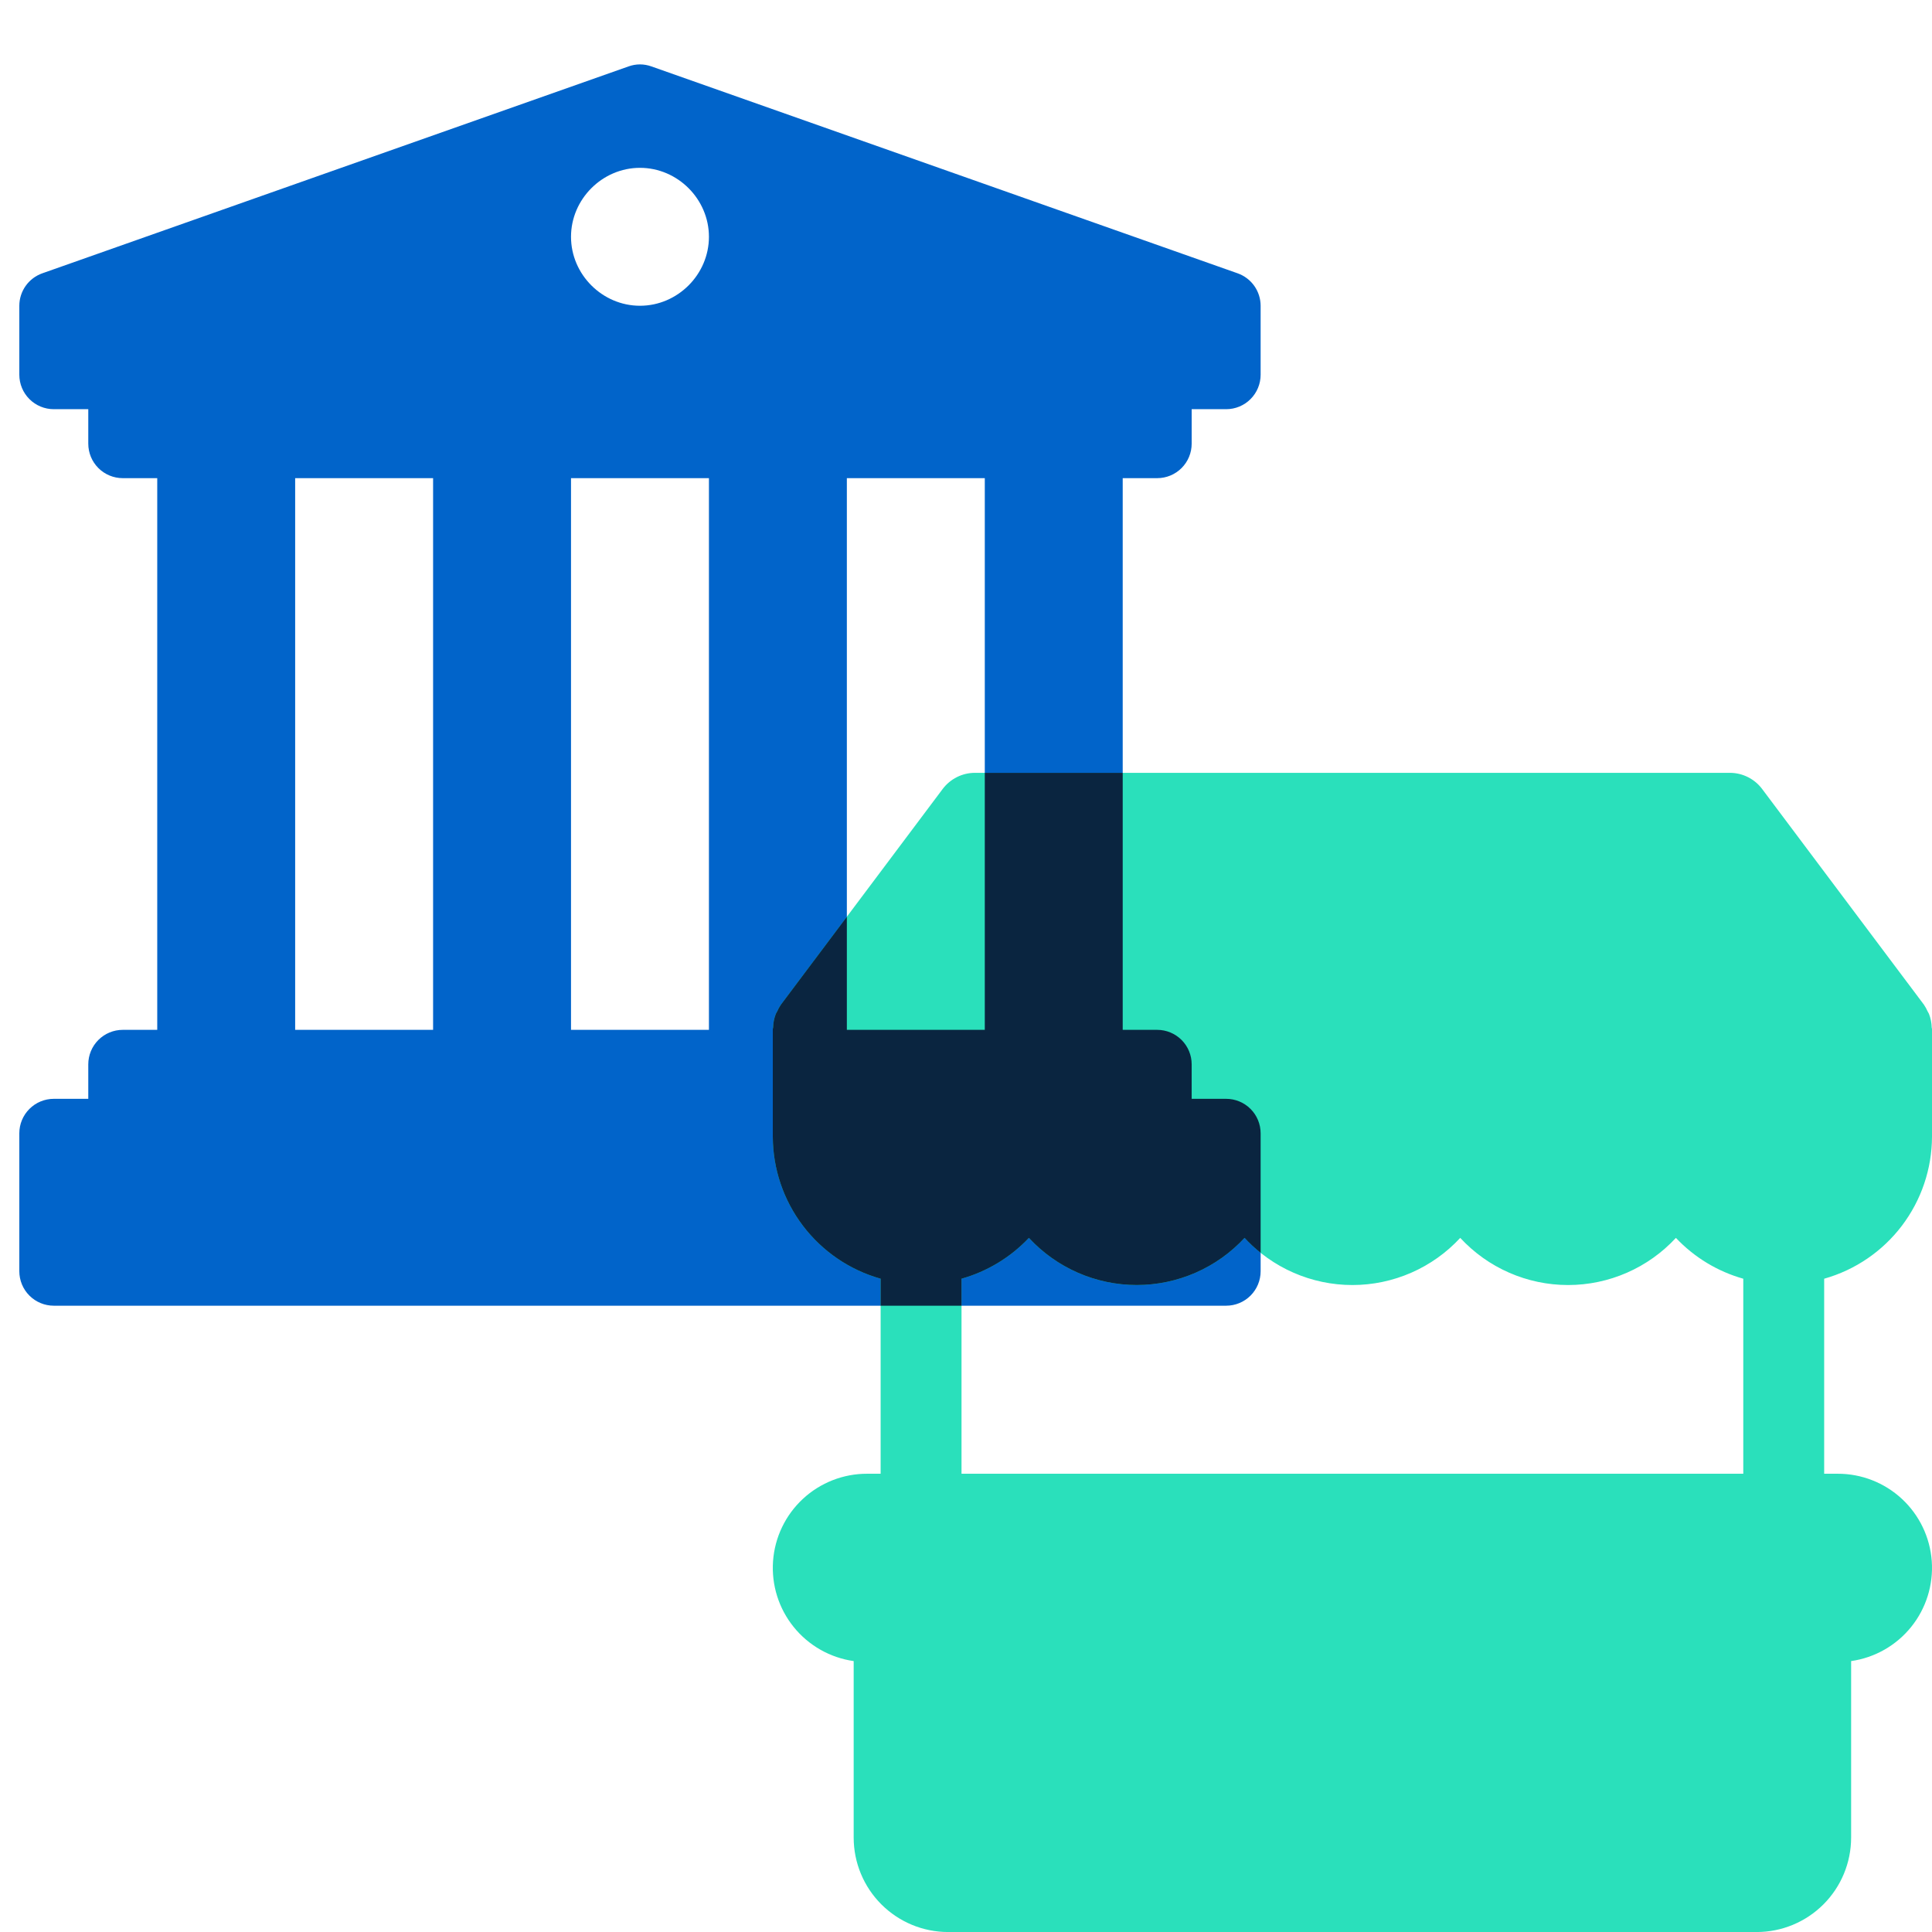 <svg width="124" height="124" viewBox="0 0 124 124" fill="none" xmlns="http://www.w3.org/2000/svg">
<g clip-path="url(#clip0_9757_2824)">
<path d="M41.075 4.133C40.825 4.134 40.576 4.178 40.34 4.263L2.718 17.541C2.287 17.693 1.913 17.975 1.648 18.348C1.383 18.721 1.241 19.167 1.24 19.624V24.05C1.24 24.637 1.473 25.2 1.888 25.615C2.303 26.03 2.866 26.263 3.453 26.263H5.666V28.476C5.666 29.063 5.899 29.626 6.314 30.041C6.729 30.456 7.292 30.689 7.879 30.689H10.092V66.098H7.879C7.292 66.098 6.729 66.332 6.314 66.747C5.899 67.162 5.666 67.725 5.666 68.311V70.525H3.453C2.866 70.525 2.303 70.758 1.888 71.173C1.473 71.588 1.24 72.151 1.24 72.737V81.59C1.24 82.177 1.473 82.74 1.888 83.155C2.303 83.57 2.866 83.803 3.453 83.803H78.697C79.284 83.803 79.847 83.57 80.262 83.155C80.677 82.74 80.91 82.177 80.91 81.59V72.737C80.91 72.151 80.677 71.588 80.262 71.173C79.847 70.758 79.284 70.525 78.697 70.525H76.484V68.311C76.484 67.725 76.251 67.162 75.836 66.747C75.421 66.332 74.858 66.098 74.271 66.098H72.058V30.689H74.271C74.858 30.689 75.421 30.456 75.836 30.041C76.251 29.626 76.484 29.063 76.484 28.476V26.263H78.697C79.284 26.263 79.847 26.03 80.262 25.615C80.677 25.2 80.91 24.637 80.91 24.05V19.624C80.909 19.167 80.766 18.721 80.502 18.348C80.237 17.975 79.863 17.693 79.432 17.541L41.81 4.263C41.574 4.178 41.325 4.134 41.075 4.133ZM41.075 10.772C43.493 10.772 45.501 12.78 45.501 15.198C45.501 17.616 43.493 19.624 41.075 19.624C38.657 19.624 36.649 17.616 36.649 15.198C36.649 12.78 38.657 10.772 41.075 10.772ZM18.944 30.689H27.797V66.098H18.944V30.689ZM36.649 30.689H45.501V66.098H36.649V30.689ZM54.353 30.689H63.206V66.098H54.353V30.689Z" fill="#0164CA"/>
<path d="M123.804 65.068C123.782 65.013 123.746 64.969 123.72 64.916C123.654 64.763 123.574 64.618 123.48 64.481L113.098 50.639C112.857 50.317 112.543 50.056 112.183 49.876C111.823 49.695 111.426 49.602 111.023 49.602H62.577C62.174 49.602 61.777 49.695 61.417 49.876C61.057 50.056 60.744 50.317 60.502 50.639L50.121 64.481C50.027 64.618 49.946 64.763 49.881 64.916C49.855 64.969 49.818 65.013 49.796 65.068C49.685 65.35 49.625 65.65 49.618 65.953C49.617 65.983 49.6 66.008 49.6 66.039V72.96C49.607 75.024 50.286 77.03 51.535 78.674C52.784 80.318 54.534 81.511 56.521 82.071V94.588H55.656C54.126 94.584 52.652 95.161 51.531 96.202C50.41 97.243 49.725 98.67 49.616 100.196C49.506 101.722 49.979 103.233 50.94 104.423C51.9 105.614 53.276 106.396 54.791 106.612V117.946C54.793 119.551 55.431 121.09 56.567 122.226C57.702 123.361 59.241 124 60.847 124.002H112.754C114.359 124 115.898 123.361 117.033 122.226C118.169 121.09 118.807 119.551 118.809 117.946V106.612C120.324 106.396 121.7 105.614 122.661 104.423C123.621 103.233 124.094 101.722 123.985 100.196C123.875 98.67 123.19 97.243 122.069 96.202C120.948 95.161 119.474 94.584 117.944 94.588H117.079V82.071C119.066 81.511 120.817 80.318 122.065 78.674C123.314 77.03 123.993 75.024 124 72.96V66.039C124 66.008 123.983 65.983 123.982 65.953C123.976 65.65 123.915 65.35 123.804 65.068ZM61.712 94.588V82.071C63.364 81.605 64.859 80.699 66.037 79.45C66.92 80.404 67.99 81.166 69.181 81.686C70.373 82.207 71.658 82.476 72.958 82.476C74.258 82.476 75.544 82.207 76.735 81.686C77.926 81.166 78.996 80.404 79.879 79.45C80.762 80.404 81.832 81.166 83.023 81.686C84.214 82.207 85.5 82.476 86.8 82.476C88.1 82.476 89.386 82.207 90.577 81.686C91.768 81.166 92.838 80.404 93.721 79.45C94.604 80.404 95.674 81.166 96.865 81.686C98.056 82.207 99.342 82.476 100.642 82.476C101.942 82.476 103.228 82.207 104.419 81.686C105.61 81.166 106.68 80.404 107.563 79.45C108.741 80.699 110.236 81.605 111.888 82.071V94.588H61.712Z" fill="#2AE0BB"/>
<path fill-rule="evenodd" clip-rule="evenodd" d="M72.058 49.602H63.206V66.098H54.353V58.837L50.12 64.481C50.026 64.618 49.946 64.763 49.881 64.916C49.869 64.939 49.856 64.96 49.843 64.981C49.826 65.009 49.809 65.037 49.796 65.068C49.685 65.35 49.625 65.65 49.618 65.953C49.617 65.968 49.613 65.981 49.609 65.995C49.605 66.009 49.6 66.023 49.6 66.039V72.96C49.607 75.024 50.286 77.03 51.535 78.674C52.784 80.318 54.534 81.511 56.521 82.071V83.803H61.712V82.071C63.364 81.605 64.859 80.699 66.037 79.45C66.92 80.404 67.99 81.166 69.181 81.686C70.372 82.207 71.658 82.476 72.958 82.476C74.258 82.476 75.544 82.207 76.735 81.686C77.926 81.166 78.996 80.404 79.879 79.45C80.199 79.796 80.544 80.116 80.91 80.409V72.737C80.91 72.151 80.677 71.588 80.262 71.173C79.847 70.758 79.284 70.525 78.697 70.525H76.484V68.311C76.484 67.725 76.251 67.162 75.836 66.747C75.421 66.332 74.858 66.098 74.271 66.098H72.058V49.602Z" fill="#0A2540"/>
</g>
<defs>
<clipPath id="clip0_9757_2824">
<rect width="124" height="124" fill="white"/>
</clipPath>
</defs>
</svg>
